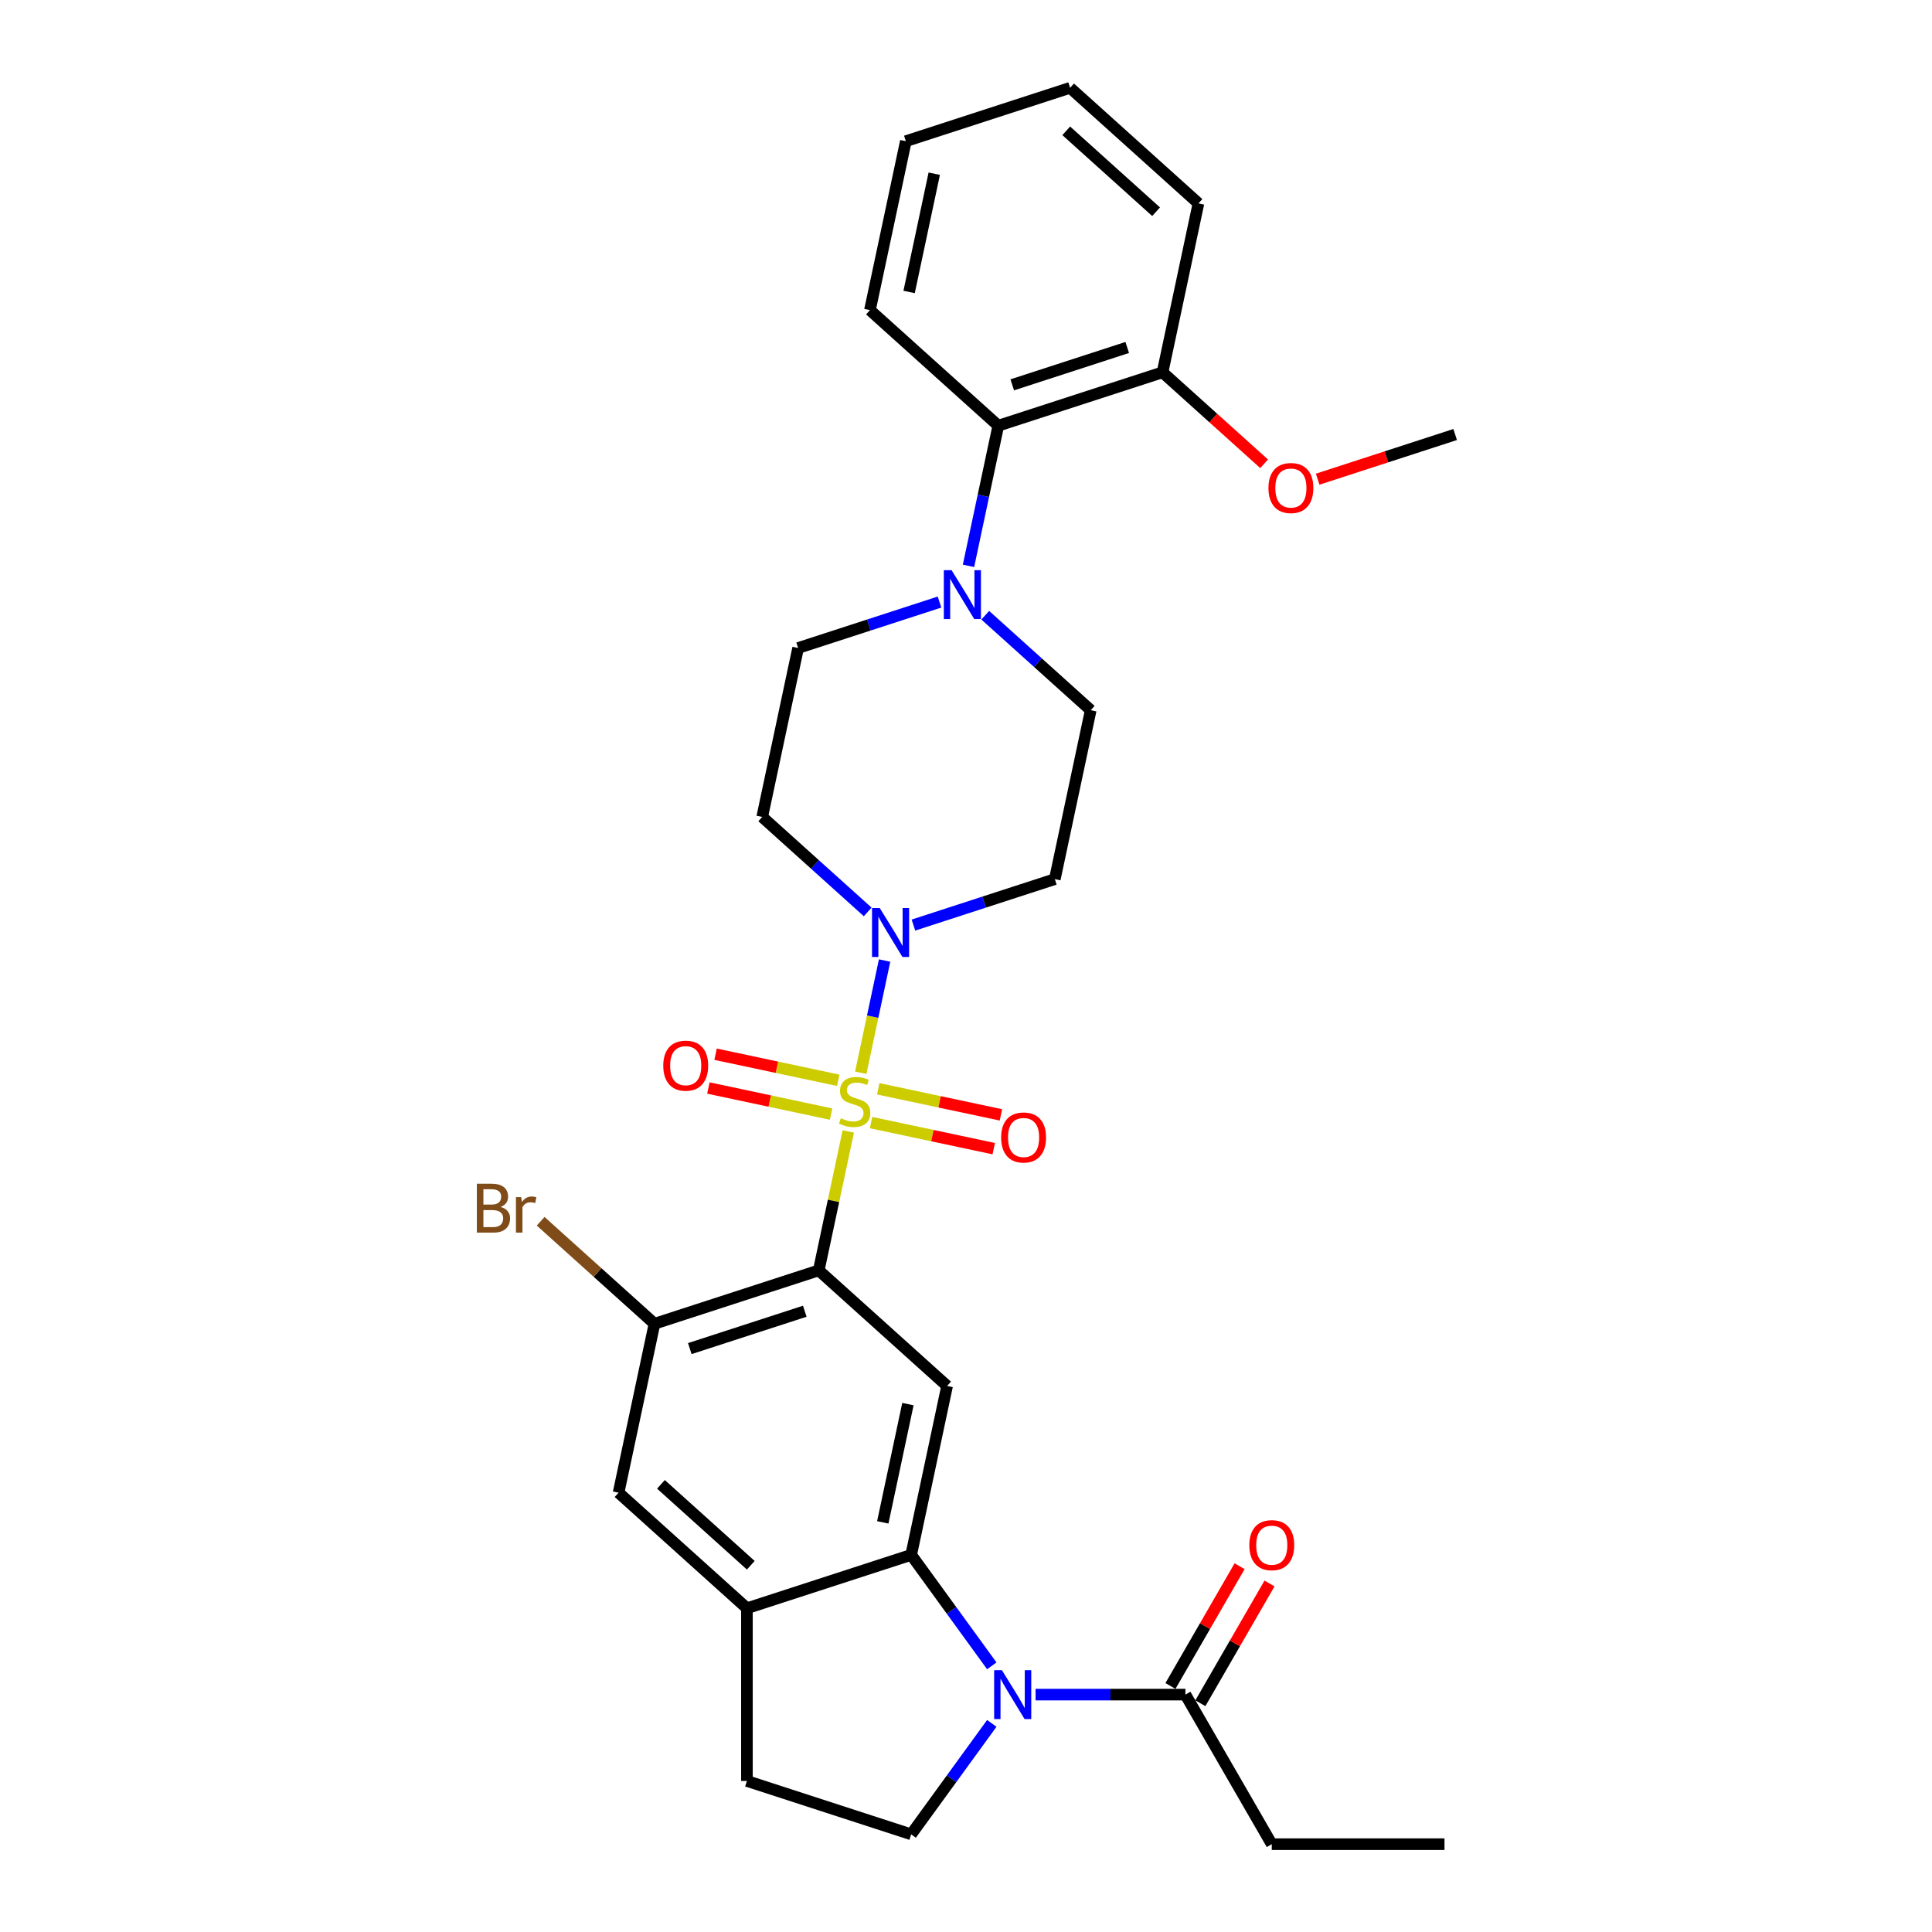 <?xml version='1.0' encoding='iso-8859-1'?>
<svg version='1.1' baseProfile='full'
              xmlns='http://www.w3.org/2000/svg'
                      xmlns:rdkit='http://www.rdkit.org/xml'
                      xmlns:xlink='http://www.w3.org/1999/xlink'
                  xml:space='preserve'
width='1000px' height='1000px' viewBox='0 0 1000 1000'>
<!-- END OF HEADER -->
<rect style='opacity:1.0;fill:#FFFFFF;stroke:none' width='1000' height='1000' x='0' y='0'> </rect>
<path class='bond-0' d='M 439.065,585.641 L 431.423,621.594' style='fill:none;fill-rule:evenodd;stroke:#CCCC00;stroke-width:6px;stroke-linecap:butt;stroke-linejoin:miter;stroke-opacity:1' />
<path class='bond-0' d='M 431.423,621.594 L 423.781,657.546' style='fill:none;fill-rule:evenodd;stroke:#000000;stroke-width:6px;stroke-linecap:butt;stroke-linejoin:miter;stroke-opacity:1' />
<path class='bond-3' d='M 445.525,555.247 L 451.697,526.212' style='fill:none;fill-rule:evenodd;stroke:#CCCC00;stroke-width:6px;stroke-linecap:butt;stroke-linejoin:miter;stroke-opacity:1' />
<path class='bond-3' d='M 451.697,526.212 L 457.869,497.176' style='fill:none;fill-rule:evenodd;stroke:#0000FF;stroke-width:6px;stroke-linecap:butt;stroke-linejoin:miter;stroke-opacity:1' />
<path class='bond-10' d='M 450.861,581.049 L 482.61,587.797' style='fill:none;fill-rule:evenodd;stroke:#CCCC00;stroke-width:6px;stroke-linecap:butt;stroke-linejoin:miter;stroke-opacity:1' />
<path class='bond-10' d='M 482.61,587.797 L 514.359,594.546' style='fill:none;fill-rule:evenodd;stroke:#FF0000;stroke-width:6px;stroke-linecap:butt;stroke-linejoin:miter;stroke-opacity:1' />
<path class='bond-10' d='M 454.578,563.561 L 486.327,570.309' style='fill:none;fill-rule:evenodd;stroke:#CCCC00;stroke-width:6px;stroke-linecap:butt;stroke-linejoin:miter;stroke-opacity:1' />
<path class='bond-10' d='M 486.327,570.309 L 518.076,577.058' style='fill:none;fill-rule:evenodd;stroke:#FF0000;stroke-width:6px;stroke-linecap:butt;stroke-linejoin:miter;stroke-opacity:1' />
<path class='bond-11' d='M 433.874,559.16 L 402.125,552.411' style='fill:none;fill-rule:evenodd;stroke:#CCCC00;stroke-width:6px;stroke-linecap:butt;stroke-linejoin:miter;stroke-opacity:1' />
<path class='bond-11' d='M 402.125,552.411 L 370.376,545.663' style='fill:none;fill-rule:evenodd;stroke:#FF0000;stroke-width:6px;stroke-linecap:butt;stroke-linejoin:miter;stroke-opacity:1' />
<path class='bond-11' d='M 430.157,576.648 L 398.408,569.9' style='fill:none;fill-rule:evenodd;stroke:#CCCC00;stroke-width:6px;stroke-linecap:butt;stroke-linejoin:miter;stroke-opacity:1' />
<path class='bond-11' d='M 398.408,569.9 L 366.659,563.151' style='fill:none;fill-rule:evenodd;stroke:#FF0000;stroke-width:6px;stroke-linecap:butt;stroke-linejoin:miter;stroke-opacity:1' />
<path class='bond-4' d='M 423.781,657.546 L 490.215,717.363' style='fill:none;fill-rule:evenodd;stroke:#000000;stroke-width:6px;stroke-linecap:butt;stroke-linejoin:miter;stroke-opacity:1' />
<path class='bond-5' d='M 423.781,657.546 L 338.761,685.171' style='fill:none;fill-rule:evenodd;stroke:#000000;stroke-width:6px;stroke-linecap:butt;stroke-linejoin:miter;stroke-opacity:1' />
<path class='bond-5' d='M 416.553,678.694 L 357.039,698.031' style='fill:none;fill-rule:evenodd;stroke:#000000;stroke-width:6px;stroke-linecap:butt;stroke-linejoin:miter;stroke-opacity:1' />
<path class='bond-1' d='M 513.353,862.234 L 492.491,833.519' style='fill:none;fill-rule:evenodd;stroke:#0000FF;stroke-width:6px;stroke-linecap:butt;stroke-linejoin:miter;stroke-opacity:1' />
<path class='bond-1' d='M 492.491,833.519 L 471.628,804.805' style='fill:none;fill-rule:evenodd;stroke:#000000;stroke-width:6px;stroke-linecap:butt;stroke-linejoin:miter;stroke-opacity:1' />
<path class='bond-8' d='M 536.009,877.127 L 574.789,877.127' style='fill:none;fill-rule:evenodd;stroke:#0000FF;stroke-width:6px;stroke-linecap:butt;stroke-linejoin:miter;stroke-opacity:1' />
<path class='bond-8' d='M 574.789,877.127 L 613.569,877.127' style='fill:none;fill-rule:evenodd;stroke:#000000;stroke-width:6px;stroke-linecap:butt;stroke-linejoin:miter;stroke-opacity:1' />
<path class='bond-9' d='M 513.353,892.02 L 492.491,920.735' style='fill:none;fill-rule:evenodd;stroke:#0000FF;stroke-width:6px;stroke-linecap:butt;stroke-linejoin:miter;stroke-opacity:1' />
<path class='bond-9' d='M 492.491,920.735 L 471.628,949.449' style='fill:none;fill-rule:evenodd;stroke:#000000;stroke-width:6px;stroke-linecap:butt;stroke-linejoin:miter;stroke-opacity:1' />
<path class='bond-2' d='M 471.628,804.805 L 490.215,717.363' style='fill:none;fill-rule:evenodd;stroke:#000000;stroke-width:6px;stroke-linecap:butt;stroke-linejoin:miter;stroke-opacity:1' />
<path class='bond-2' d='M 456.928,787.971 L 469.938,726.762' style='fill:none;fill-rule:evenodd;stroke:#000000;stroke-width:6px;stroke-linecap:butt;stroke-linejoin:miter;stroke-opacity:1' />
<path class='bond-31' d='M 471.628,804.805 L 386.608,832.429' style='fill:none;fill-rule:evenodd;stroke:#000000;stroke-width:6px;stroke-linecap:butt;stroke-linejoin:miter;stroke-opacity:1' />
<path class='bond-14' d='M 472.79,478.817 L 509.381,466.928' style='fill:none;fill-rule:evenodd;stroke:#0000FF;stroke-width:6px;stroke-linecap:butt;stroke-linejoin:miter;stroke-opacity:1' />
<path class='bond-14' d='M 509.381,466.928 L 545.973,455.038' style='fill:none;fill-rule:evenodd;stroke:#000000;stroke-width:6px;stroke-linecap:butt;stroke-linejoin:miter;stroke-opacity:1' />
<path class='bond-15' d='M 449.118,472.006 L 421.819,447.426' style='fill:none;fill-rule:evenodd;stroke:#0000FF;stroke-width:6px;stroke-linecap:butt;stroke-linejoin:miter;stroke-opacity:1' />
<path class='bond-15' d='M 421.819,447.426 L 394.52,422.846' style='fill:none;fill-rule:evenodd;stroke:#000000;stroke-width:6px;stroke-linecap:butt;stroke-linejoin:miter;stroke-opacity:1' />
<path class='bond-12' d='M 338.761,685.171 L 320.175,772.612' style='fill:none;fill-rule:evenodd;stroke:#000000;stroke-width:6px;stroke-linecap:butt;stroke-linejoin:miter;stroke-opacity:1' />
<path class='bond-21' d='M 338.761,685.171 L 309.299,658.643' style='fill:none;fill-rule:evenodd;stroke:#000000;stroke-width:6px;stroke-linecap:butt;stroke-linejoin:miter;stroke-opacity:1' />
<path class='bond-21' d='M 309.299,658.643 L 279.837,632.115' style='fill:none;fill-rule:evenodd;stroke:#7F4C19;stroke-width:6px;stroke-linecap:butt;stroke-linejoin:miter;stroke-opacity:1' />
<path class='bond-6' d='M 486.29,311.625 L 449.698,323.515' style='fill:none;fill-rule:evenodd;stroke:#0000FF;stroke-width:6px;stroke-linecap:butt;stroke-linejoin:miter;stroke-opacity:1' />
<path class='bond-6' d='M 449.698,323.515 L 413.106,335.404' style='fill:none;fill-rule:evenodd;stroke:#000000;stroke-width:6px;stroke-linecap:butt;stroke-linejoin:miter;stroke-opacity:1' />
<path class='bond-13' d='M 501.292,292.886 L 509.002,256.612' style='fill:none;fill-rule:evenodd;stroke:#0000FF;stroke-width:6px;stroke-linecap:butt;stroke-linejoin:miter;stroke-opacity:1' />
<path class='bond-13' d='M 509.002,256.612 L 516.713,220.338' style='fill:none;fill-rule:evenodd;stroke:#000000;stroke-width:6px;stroke-linecap:butt;stroke-linejoin:miter;stroke-opacity:1' />
<path class='bond-30' d='M 509.962,318.437 L 537.261,343.017' style='fill:none;fill-rule:evenodd;stroke:#0000FF;stroke-width:6px;stroke-linecap:butt;stroke-linejoin:miter;stroke-opacity:1' />
<path class='bond-30' d='M 537.261,343.017 L 564.56,367.597' style='fill:none;fill-rule:evenodd;stroke:#000000;stroke-width:6px;stroke-linecap:butt;stroke-linejoin:miter;stroke-opacity:1' />
<path class='bond-7' d='M 386.608,832.429 L 320.175,772.612' style='fill:none;fill-rule:evenodd;stroke:#000000;stroke-width:6px;stroke-linecap:butt;stroke-linejoin:miter;stroke-opacity:1' />
<path class='bond-7' d='M 388.607,810.17 L 342.103,768.298' style='fill:none;fill-rule:evenodd;stroke:#000000;stroke-width:6px;stroke-linecap:butt;stroke-linejoin:miter;stroke-opacity:1' />
<path class='bond-18' d='M 386.608,832.429 L 386.608,921.825' style='fill:none;fill-rule:evenodd;stroke:#000000;stroke-width:6px;stroke-linecap:butt;stroke-linejoin:miter;stroke-opacity:1' />
<path class='bond-19' d='M 621.31,881.597 L 639.205,850.602' style='fill:none;fill-rule:evenodd;stroke:#000000;stroke-width:6px;stroke-linecap:butt;stroke-linejoin:miter;stroke-opacity:1' />
<path class='bond-19' d='M 639.205,850.602 L 657.1,819.608' style='fill:none;fill-rule:evenodd;stroke:#FF0000;stroke-width:6px;stroke-linecap:butt;stroke-linejoin:miter;stroke-opacity:1' />
<path class='bond-19' d='M 605.827,872.657 L 623.721,841.663' style='fill:none;fill-rule:evenodd;stroke:#000000;stroke-width:6px;stroke-linecap:butt;stroke-linejoin:miter;stroke-opacity:1' />
<path class='bond-19' d='M 623.721,841.663 L 641.616,810.668' style='fill:none;fill-rule:evenodd;stroke:#FF0000;stroke-width:6px;stroke-linecap:butt;stroke-linejoin:miter;stroke-opacity:1' />
<path class='bond-23' d='M 613.569,877.127 L 658.266,954.545' style='fill:none;fill-rule:evenodd;stroke:#000000;stroke-width:6px;stroke-linecap:butt;stroke-linejoin:miter;stroke-opacity:1' />
<path class='bond-32' d='M 471.628,949.449 L 386.608,921.825' style='fill:none;fill-rule:evenodd;stroke:#000000;stroke-width:6px;stroke-linecap:butt;stroke-linejoin:miter;stroke-opacity:1' />
<path class='bond-20' d='M 516.713,220.338 L 601.732,192.713' style='fill:none;fill-rule:evenodd;stroke:#000000;stroke-width:6px;stroke-linecap:butt;stroke-linejoin:miter;stroke-opacity:1' />
<path class='bond-20' d='M 523.941,199.19 L 583.454,179.853' style='fill:none;fill-rule:evenodd;stroke:#000000;stroke-width:6px;stroke-linecap:butt;stroke-linejoin:miter;stroke-opacity:1' />
<path class='bond-24' d='M 516.713,220.338 L 450.279,160.521' style='fill:none;fill-rule:evenodd;stroke:#000000;stroke-width:6px;stroke-linecap:butt;stroke-linejoin:miter;stroke-opacity:1' />
<path class='bond-17' d='M 545.973,455.038 L 564.56,367.597' style='fill:none;fill-rule:evenodd;stroke:#000000;stroke-width:6px;stroke-linecap:butt;stroke-linejoin:miter;stroke-opacity:1' />
<path class='bond-16' d='M 394.52,422.846 L 413.106,335.404' style='fill:none;fill-rule:evenodd;stroke:#000000;stroke-width:6px;stroke-linecap:butt;stroke-linejoin:miter;stroke-opacity:1' />
<path class='bond-22' d='M 601.732,192.713 L 628.021,216.384' style='fill:none;fill-rule:evenodd;stroke:#000000;stroke-width:6px;stroke-linecap:butt;stroke-linejoin:miter;stroke-opacity:1' />
<path class='bond-22' d='M 628.021,216.384 L 654.31,240.054' style='fill:none;fill-rule:evenodd;stroke:#FF0000;stroke-width:6px;stroke-linecap:butt;stroke-linejoin:miter;stroke-opacity:1' />
<path class='bond-25' d='M 601.732,192.713 L 620.319,105.272' style='fill:none;fill-rule:evenodd;stroke:#000000;stroke-width:6px;stroke-linecap:butt;stroke-linejoin:miter;stroke-opacity:1' />
<path class='bond-26' d='M 682.022,248.028 L 717.604,236.467' style='fill:none;fill-rule:evenodd;stroke:#FF0000;stroke-width:6px;stroke-linecap:butt;stroke-linejoin:miter;stroke-opacity:1' />
<path class='bond-26' d='M 717.604,236.467 L 753.186,224.906' style='fill:none;fill-rule:evenodd;stroke:#000000;stroke-width:6px;stroke-linecap:butt;stroke-linejoin:miter;stroke-opacity:1' />
<path class='bond-27' d='M 658.266,954.545 L 747.661,954.545' style='fill:none;fill-rule:evenodd;stroke:#000000;stroke-width:6px;stroke-linecap:butt;stroke-linejoin:miter;stroke-opacity:1' />
<path class='bond-28' d='M 450.279,160.521 L 468.865,73.079' style='fill:none;fill-rule:evenodd;stroke:#000000;stroke-width:6px;stroke-linecap:butt;stroke-linejoin:miter;stroke-opacity:1' />
<path class='bond-28' d='M 470.555,151.122 L 483.566,89.913' style='fill:none;fill-rule:evenodd;stroke:#000000;stroke-width:6px;stroke-linecap:butt;stroke-linejoin:miter;stroke-opacity:1' />
<path class='bond-33' d='M 620.319,105.272 L 553.885,45.455' style='fill:none;fill-rule:evenodd;stroke:#000000;stroke-width:6px;stroke-linecap:butt;stroke-linejoin:miter;stroke-opacity:1' />
<path class='bond-33' d='M 598.39,109.586 L 551.887,67.714' style='fill:none;fill-rule:evenodd;stroke:#000000;stroke-width:6px;stroke-linecap:butt;stroke-linejoin:miter;stroke-opacity:1' />
<path class='bond-29' d='M 468.865,73.079 L 553.885,45.455' style='fill:none;fill-rule:evenodd;stroke:#000000;stroke-width:6px;stroke-linecap:butt;stroke-linejoin:miter;stroke-opacity:1' />
<path  class='atom-0' d='M 435.216 578.794
Q 435.502 578.901, 436.682 579.402
Q 437.862 579.902, 439.149 580.224
Q 440.472 580.51, 441.759 580.51
Q 444.155 580.51, 445.55 579.366
Q 446.944 578.186, 446.944 576.148
Q 446.944 574.753, 446.229 573.895
Q 445.55 573.037, 444.477 572.572
Q 443.404 572.107, 441.616 571.571
Q 439.364 570.891, 438.005 570.247
Q 436.682 569.604, 435.716 568.245
Q 434.787 566.886, 434.787 564.598
Q 434.787 561.415, 436.932 559.449
Q 439.113 557.482, 443.404 557.482
Q 446.336 557.482, 449.662 558.876
L 448.84 561.63
Q 445.8 560.378, 443.512 560.378
Q 441.044 560.378, 439.685 561.415
Q 438.327 562.416, 438.362 564.169
Q 438.362 565.527, 439.042 566.35
Q 439.757 567.172, 440.758 567.637
Q 441.795 568.102, 443.512 568.638
Q 445.8 569.354, 447.159 570.069
Q 448.518 570.784, 449.483 572.25
Q 450.484 573.68, 450.484 576.148
Q 450.484 579.652, 448.124 581.547
Q 445.8 583.406, 441.902 583.406
Q 439.65 583.406, 437.933 582.906
Q 436.253 582.441, 434.25 581.619
L 435.216 578.794
' fill='#CCCC00'/>
<path  class='atom-2' d='M 518.577 864.469
L 526.873 877.878
Q 527.696 879.201, 529.019 881.597
Q 530.342 883.993, 530.413 884.136
L 530.413 864.469
L 533.774 864.469
L 533.774 889.785
L 530.306 889.785
L 521.402 875.125
Q 520.365 873.408, 519.257 871.441
Q 518.184 869.475, 517.862 868.867
L 517.862 889.785
L 514.572 889.785
L 514.572 864.469
L 518.577 864.469
' fill='#0000FF'/>
<path  class='atom-4' d='M 455.357 470.004
L 463.653 483.414
Q 464.476 484.737, 465.799 487.133
Q 467.122 489.528, 467.193 489.671
L 467.193 470.004
L 470.555 470.004
L 470.555 495.321
L 467.086 495.321
L 458.182 480.66
Q 457.145 478.944, 456.037 476.977
Q 454.964 475.011, 454.642 474.403
L 454.642 495.321
L 451.353 495.321
L 451.353 470.004
L 455.357 470.004
' fill='#0000FF'/>
<path  class='atom-7' d='M 492.53 295.121
L 500.826 308.53
Q 501.648 309.853, 502.971 312.249
Q 504.294 314.645, 504.366 314.788
L 504.366 295.121
L 507.727 295.121
L 507.727 320.438
L 504.259 320.438
L 495.355 305.777
Q 494.318 304.061, 493.209 302.094
Q 492.137 300.127, 491.815 299.519
L 491.815 320.438
L 488.525 320.438
L 488.525 295.121
L 492.53 295.121
' fill='#0000FF'/>
<path  class='atom-11' d='M 518.188 588.762
Q 518.188 582.683, 521.191 579.286
Q 524.195 575.889, 529.809 575.889
Q 535.423 575.889, 538.427 579.286
Q 541.43 582.683, 541.43 588.762
Q 541.43 594.913, 538.391 598.417
Q 535.351 601.885, 529.809 601.885
Q 524.231 601.885, 521.191 598.417
Q 518.188 594.948, 518.188 588.762
M 529.809 599.025
Q 533.671 599.025, 535.745 596.45
Q 537.855 593.84, 537.855 588.762
Q 537.855 583.792, 535.745 581.289
Q 533.671 578.75, 529.809 578.75
Q 525.947 578.75, 523.837 581.253
Q 521.763 583.756, 521.763 588.762
Q 521.763 593.876, 523.837 596.45
Q 525.947 599.025, 529.809 599.025
' fill='#FF0000'/>
<path  class='atom-12' d='M 343.304 551.59
Q 343.304 545.511, 346.308 542.114
Q 349.312 538.717, 354.926 538.717
Q 360.54 538.717, 363.543 542.114
Q 366.547 545.511, 366.547 551.59
Q 366.547 557.74, 363.508 561.244
Q 360.468 564.713, 354.926 564.713
Q 349.347 564.713, 346.308 561.244
Q 343.304 557.776, 343.304 551.59
M 354.926 561.852
Q 358.788 561.852, 360.862 559.278
Q 362.971 556.667, 362.971 551.59
Q 362.971 546.619, 360.862 544.116
Q 358.788 541.577, 354.926 541.577
Q 351.064 541.577, 348.954 544.08
Q 346.88 546.584, 346.88 551.59
Q 346.88 556.703, 348.954 559.278
Q 351.064 561.852, 354.926 561.852
' fill='#FF0000'/>
<path  class='atom-20' d='M 646.645 799.78
Q 646.645 793.701, 649.648 790.304
Q 652.652 786.907, 658.266 786.907
Q 663.88 786.907, 666.884 790.304
Q 669.888 793.701, 669.888 799.78
Q 669.888 805.93, 666.848 809.435
Q 663.809 812.903, 658.266 812.903
Q 652.688 812.903, 649.648 809.435
Q 646.645 805.966, 646.645 799.78
M 658.266 810.043
Q 662.128 810.043, 664.202 807.468
Q 666.312 804.858, 666.312 799.78
Q 666.312 794.81, 664.202 792.307
Q 662.128 789.768, 658.266 789.768
Q 654.404 789.768, 652.295 792.271
Q 650.221 794.774, 650.221 799.78
Q 650.221 804.893, 652.295 807.468
Q 654.404 810.043, 658.266 810.043
' fill='#FF0000'/>
<path  class='atom-22' d='M 259.115 624.71
Q 261.547 625.389, 262.762 626.891
Q 264.014 628.357, 264.014 630.539
Q 264.014 634.043, 261.761 636.045
Q 259.544 638.012, 255.325 638.012
L 246.814 638.012
L 246.814 612.695
L 254.288 612.695
Q 258.614 612.695, 260.796 614.447
Q 262.977 616.2, 262.977 619.418
Q 262.977 623.244, 259.115 624.71
M 250.211 615.556
L 250.211 623.494
L 254.288 623.494
Q 256.791 623.494, 258.078 622.493
Q 259.401 621.456, 259.401 619.418
Q 259.401 615.556, 254.288 615.556
L 250.211 615.556
M 255.325 635.151
Q 257.792 635.151, 259.115 633.971
Q 260.438 632.791, 260.438 630.539
Q 260.438 628.465, 258.972 627.428
Q 257.542 626.355, 254.788 626.355
L 250.211 626.355
L 250.211 635.151
L 255.325 635.151
' fill='#7F4C19'/>
<path  class='atom-22' d='M 269.771 619.632
L 270.164 622.171
Q 272.095 619.311, 275.242 619.311
Q 276.243 619.311, 277.602 619.668
L 277.066 622.672
Q 275.528 622.314, 274.67 622.314
Q 273.168 622.314, 272.167 622.922
Q 271.201 623.494, 270.415 624.889
L 270.415 638.012
L 267.053 638.012
L 267.053 619.632
L 269.771 619.632
' fill='#7F4C19'/>
<path  class='atom-23' d='M 656.545 252.602
Q 656.545 246.523, 659.548 243.126
Q 662.552 239.729, 668.166 239.729
Q 673.78 239.729, 676.784 243.126
Q 679.787 246.523, 679.787 252.602
Q 679.787 258.752, 676.748 262.256
Q 673.708 265.725, 668.166 265.725
Q 662.588 265.725, 659.548 262.256
Q 656.545 258.788, 656.545 252.602
M 668.166 262.864
Q 672.028 262.864, 674.102 260.29
Q 676.211 257.679, 676.211 252.602
Q 676.211 247.631, 674.102 245.128
Q 672.028 242.59, 668.166 242.59
Q 664.304 242.59, 662.194 245.093
Q 660.12 247.596, 660.12 252.602
Q 660.12 257.715, 662.194 260.29
Q 664.304 262.864, 668.166 262.864
' fill='#FF0000'/>
</svg>
